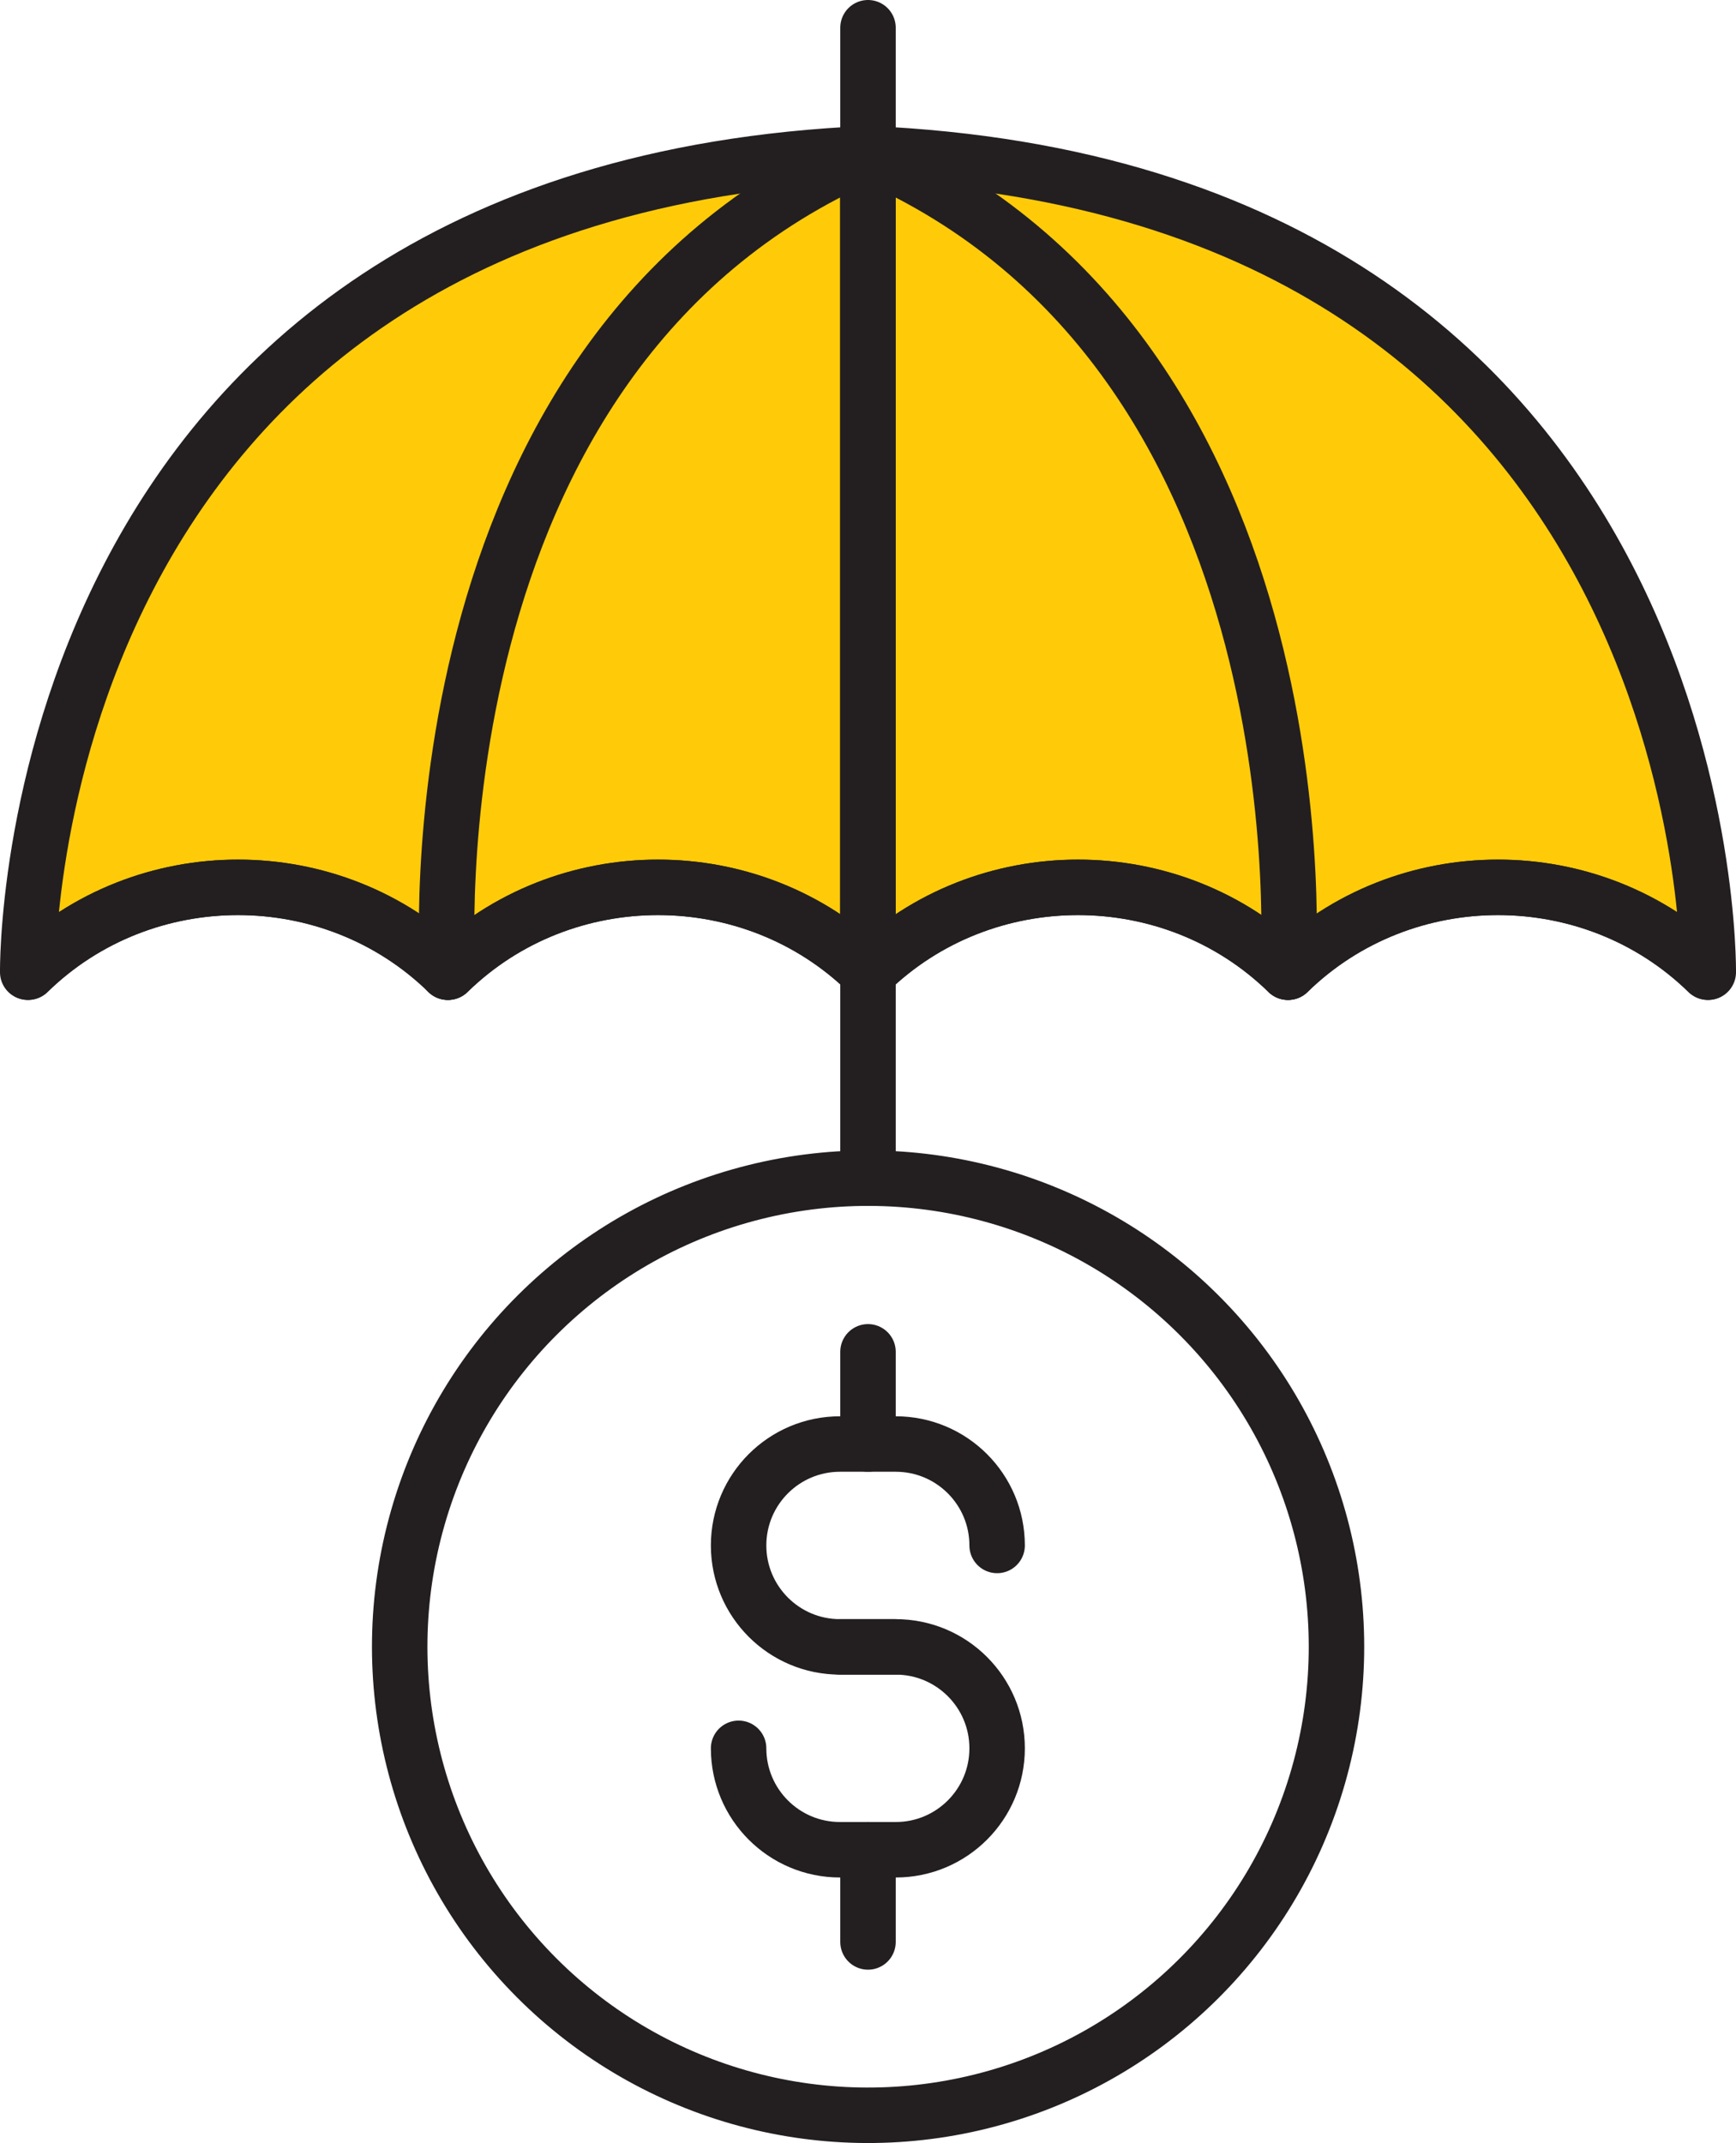 <?xml version="1.0" encoding="UTF-8"?>
<svg xmlns="http://www.w3.org/2000/svg" xmlns:i="http://ns.adobe.com/AdobeIllustrator/10.0/" id="Layer_1" version="1.1" viewBox="0 0 63.86 78.81">
  <defs>
    <style>
      .st0 {
        fill: #ffcb09;
      }

      .st1 {
        fill: none;
        stroke: #231f20;
        stroke-linecap: round;
        stroke-linejoin: round;
        stroke-width: 2.04px;
      }
    </style>
  </defs>
  <path class="st0" d="M.5,35.23l3.13-11.18,2.84-5.68,3.69-4.64,4.07-3.41,6.82-3.32,7.77-1.04s3.32-.19,3.69-.19,6.82.76,6.82.76c0,0,3.79,1.33,4.07,1.33s6.16,2.37,6.16,2.37l4.55,4.17,3.51,4.45,3.13,5.4,1.23,5.21,1.14,5.4-3.88-1.23-3.79-.95-2.65-.09-3.22,1.42-2.18,1.04-4.83-2.08-4.07-.76-2.84,1.33-3.6,1.42-4.45-1.42-2.94-1.23-3.79,1.04-3.98,1.89-2.08-.76-3.13-1.42-4.74-.66-3.03,1.23-3.41,1.61Z"></path>
  <path class="st1" d="M31.93,5.65c31.29,1.36,30.91,30.1,30.91,30.1-4.27-4.16-11.19-4.16-15.45,0-4.27-4.16-11.19-4.16-15.45,0-4.27-4.16-11.19-4.16-15.45,0-4.27-4.16-11.19-4.16-15.45,0"></path>
  <path class="st1" d="M47.38,35.75s1.63-22.69-15.45-30.1v30.1"></path>
  <path class="st1" d="M31.93,5.65C.63,7.01,1.02,35.75,1.02,35.75c4.27-4.16,11.19-4.16,15.45,0,4.27-4.16,11.19-4.16,15.45,0,4.27-4.16,11.19-4.16,15.45,0,4.27-4.16,11.19-4.16,15.45,0"></path>
  <path class="st1" d="M16.47,35.75s-1.63-22.69,15.45-30.1v30.1"></path>
  <line class="st1" x1="31.93" y1="43.32" x2="31.93" y2="1.02"></line>
  <circle class="st1" cx="31.93" cy="60.56" r="17.23" transform="translate(-33.1 39.16) rotate(-43.99)"></circle>
  <g>
    <path class="st1" d="M32.95,60.56h-2.05c-2.06,0-3.73-1.67-3.73-3.73h0c0-2.06,1.67-3.73,3.73-3.73h2.05c2.06,0,3.73,1.67,3.73,3.73h0"></path>
    <path class="st1" d="M30.9,60.56h2.05c2.06,0,3.73,1.67,3.73,3.73h0c0,2.06-1.67,3.73-3.73,3.73h-2.05c-2.06,0-3.73-1.67-3.73-3.73h0"></path>
  </g>
  <line class="st1" x1="31.93" y1="71.41" x2="31.93" y2="68.02"></line>
  <line class="st1" x1="31.93" y1="53.1" x2="31.93" y2="49.71"></line>
</svg>

